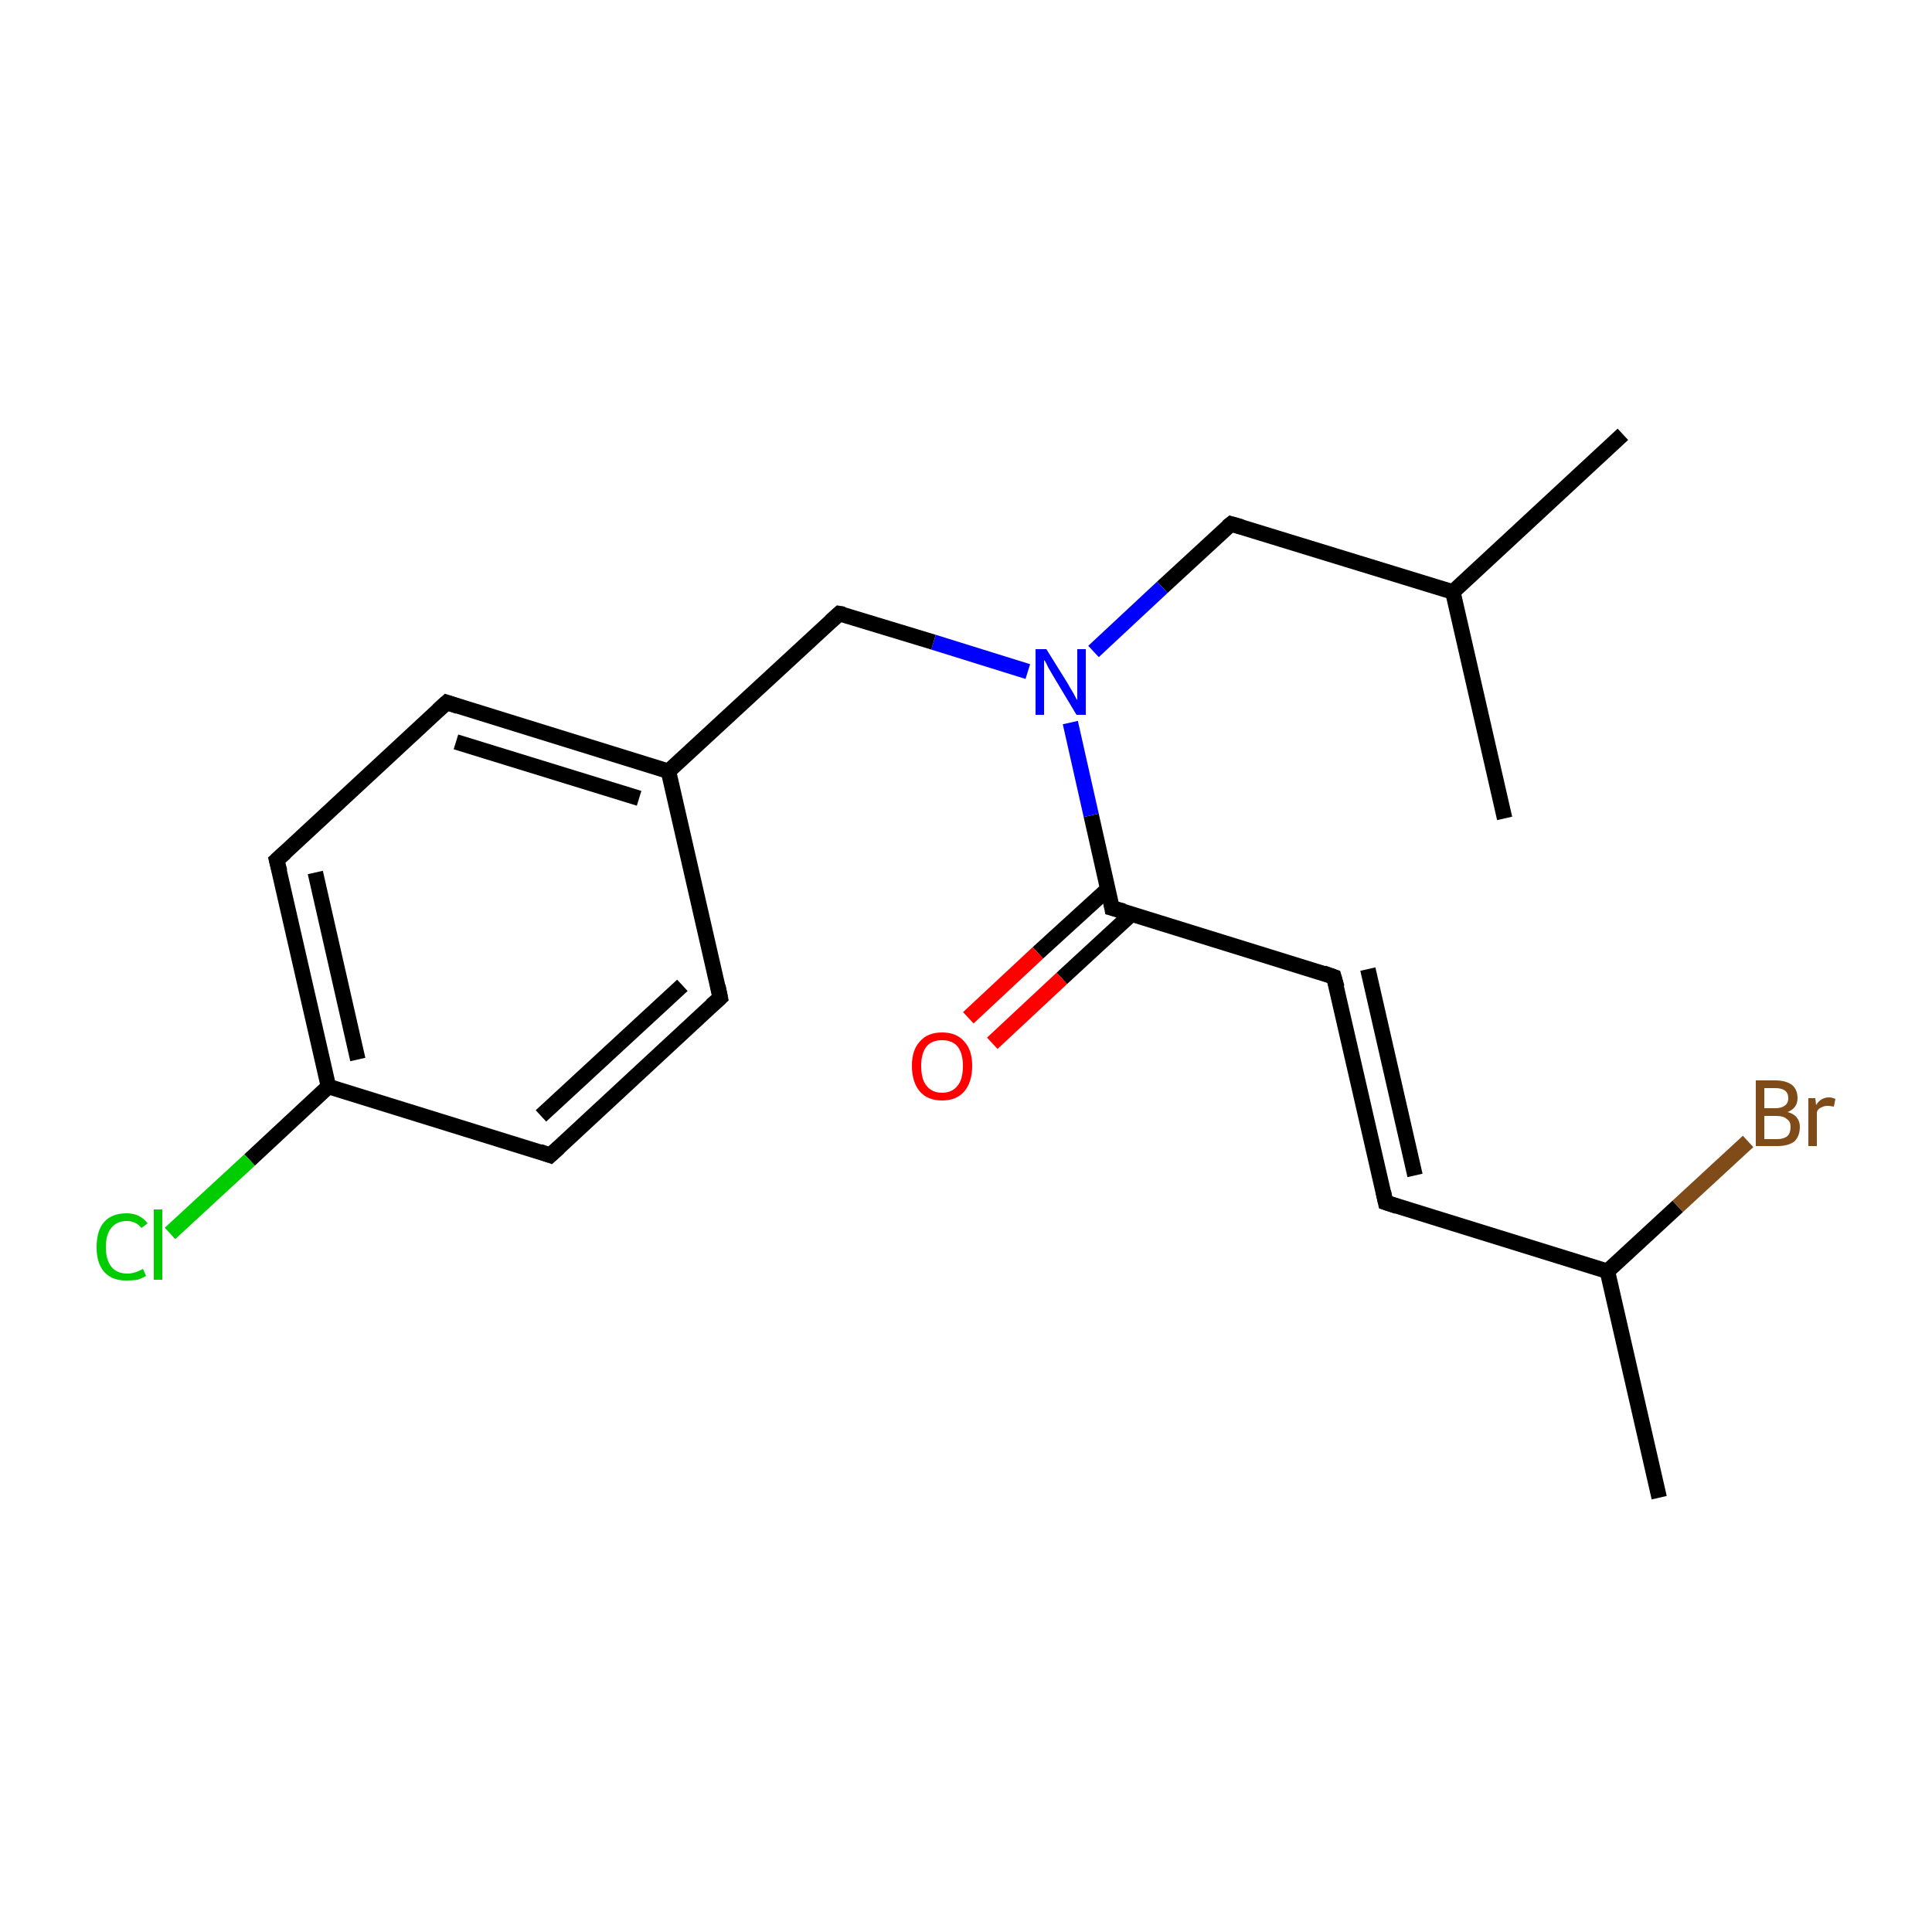 <?xml version='1.0' encoding='iso-8859-1'?>
<svg version='1.1' baseProfile='full'
              xmlns='http://www.w3.org/2000/svg'
                      xmlns:rdkit='http://www.rdkit.org/xml'
                      xmlns:xlink='http://www.w3.org/1999/xlink'
                  xml:space='preserve'
width='250px' height='250px' viewBox='0 0 250 250'>
<!-- END OF HEADER -->
<rect style='opacity:1.0;fill:#FFFFFF;stroke:none' width='250.0' height='250.0' x='0.0' y='0.0'> </rect>
<path class='bond-0 atom-0 atom-11' d='M 210.0,56.2 L 188.0,76.6' style='fill:none;fill-rule:evenodd;stroke:#000000;stroke-width:2.0px;stroke-linecap:butt;stroke-linejoin:miter;stroke-opacity:1' />
<path class='bond-1 atom-1 atom-11' d='M 194.7,105.9 L 188.0,76.6' style='fill:none;fill-rule:evenodd;stroke:#000000;stroke-width:2.0px;stroke-linecap:butt;stroke-linejoin:miter;stroke-opacity:1' />
<path class='bond-2 atom-2 atom-12' d='M 214.7,193.8 L 208.0,164.5' style='fill:none;fill-rule:evenodd;stroke:#000000;stroke-width:2.0px;stroke-linecap:butt;stroke-linejoin:miter;stroke-opacity:1' />
<path class='bond-3 atom-3 atom-8' d='M 179.3,155.6 L 172.6,126.4' style='fill:none;fill-rule:evenodd;stroke:#000000;stroke-width:2.0px;stroke-linecap:butt;stroke-linejoin:miter;stroke-opacity:1' />
<path class='bond-3 atom-3 atom-8' d='M 183.1,152.1 L 177.0,125.4' style='fill:none;fill-rule:evenodd;stroke:#000000;stroke-width:2.0px;stroke-linecap:butt;stroke-linejoin:miter;stroke-opacity:1' />
<path class='bond-4 atom-3 atom-12' d='M 179.3,155.6 L 208.0,164.5' style='fill:none;fill-rule:evenodd;stroke:#000000;stroke-width:2.0px;stroke-linecap:butt;stroke-linejoin:miter;stroke-opacity:1' />
<path class='bond-5 atom-4 atom-6' d='M 93.2,129.1 L 71.2,149.5' style='fill:none;fill-rule:evenodd;stroke:#000000;stroke-width:2.0px;stroke-linecap:butt;stroke-linejoin:miter;stroke-opacity:1' />
<path class='bond-5 atom-4 atom-6' d='M 88.3,127.5 L 70.0,144.4' style='fill:none;fill-rule:evenodd;stroke:#000000;stroke-width:2.0px;stroke-linecap:butt;stroke-linejoin:miter;stroke-opacity:1' />
<path class='bond-6 atom-4 atom-13' d='M 93.2,129.1 L 86.5,99.8' style='fill:none;fill-rule:evenodd;stroke:#000000;stroke-width:2.0px;stroke-linecap:butt;stroke-linejoin:miter;stroke-opacity:1' />
<path class='bond-7 atom-5 atom-7' d='M 57.8,90.9 L 35.8,111.3' style='fill:none;fill-rule:evenodd;stroke:#000000;stroke-width:2.0px;stroke-linecap:butt;stroke-linejoin:miter;stroke-opacity:1' />
<path class='bond-8 atom-5 atom-13' d='M 57.8,90.9 L 86.5,99.8' style='fill:none;fill-rule:evenodd;stroke:#000000;stroke-width:2.0px;stroke-linecap:butt;stroke-linejoin:miter;stroke-opacity:1' />
<path class='bond-8 atom-5 atom-13' d='M 59.0,96.0 L 82.7,103.3' style='fill:none;fill-rule:evenodd;stroke:#000000;stroke-width:2.0px;stroke-linecap:butt;stroke-linejoin:miter;stroke-opacity:1' />
<path class='bond-9 atom-6 atom-14' d='M 71.2,149.5 L 42.5,140.6' style='fill:none;fill-rule:evenodd;stroke:#000000;stroke-width:2.0px;stroke-linecap:butt;stroke-linejoin:miter;stroke-opacity:1' />
<path class='bond-10 atom-7 atom-14' d='M 35.8,111.3 L 42.5,140.6' style='fill:none;fill-rule:evenodd;stroke:#000000;stroke-width:2.0px;stroke-linecap:butt;stroke-linejoin:miter;stroke-opacity:1' />
<path class='bond-10 atom-7 atom-14' d='M 40.8,112.9 L 46.3,137.1' style='fill:none;fill-rule:evenodd;stroke:#000000;stroke-width:2.0px;stroke-linecap:butt;stroke-linejoin:miter;stroke-opacity:1' />
<path class='bond-11 atom-8 atom-15' d='M 172.6,126.4 L 143.9,117.5' style='fill:none;fill-rule:evenodd;stroke:#000000;stroke-width:2.0px;stroke-linecap:butt;stroke-linejoin:miter;stroke-opacity:1' />
<path class='bond-12 atom-9 atom-11' d='M 159.3,67.8 L 188.0,76.6' style='fill:none;fill-rule:evenodd;stroke:#000000;stroke-width:2.0px;stroke-linecap:butt;stroke-linejoin:miter;stroke-opacity:1' />
<path class='bond-13 atom-9 atom-18' d='M 159.3,67.8 L 150.4,76.0' style='fill:none;fill-rule:evenodd;stroke:#000000;stroke-width:2.0px;stroke-linecap:butt;stroke-linejoin:miter;stroke-opacity:1' />
<path class='bond-13 atom-9 atom-18' d='M 150.4,76.0 L 141.5,84.3' style='fill:none;fill-rule:evenodd;stroke:#0000FF;stroke-width:2.0px;stroke-linecap:butt;stroke-linejoin:miter;stroke-opacity:1' />
<path class='bond-14 atom-10 atom-13' d='M 108.6,79.4 L 86.5,99.8' style='fill:none;fill-rule:evenodd;stroke:#000000;stroke-width:2.0px;stroke-linecap:butt;stroke-linejoin:miter;stroke-opacity:1' />
<path class='bond-15 atom-10 atom-18' d='M 108.6,79.4 L 120.8,83.1' style='fill:none;fill-rule:evenodd;stroke:#000000;stroke-width:2.0px;stroke-linecap:butt;stroke-linejoin:miter;stroke-opacity:1' />
<path class='bond-15 atom-10 atom-18' d='M 120.8,83.1 L 133.0,86.9' style='fill:none;fill-rule:evenodd;stroke:#0000FF;stroke-width:2.0px;stroke-linecap:butt;stroke-linejoin:miter;stroke-opacity:1' />
<path class='bond-16 atom-12 atom-16' d='M 208.0,164.5 L 217.1,156.1' style='fill:none;fill-rule:evenodd;stroke:#000000;stroke-width:2.0px;stroke-linecap:butt;stroke-linejoin:miter;stroke-opacity:1' />
<path class='bond-16 atom-12 atom-16' d='M 217.1,156.1 L 226.2,147.7' style='fill:none;fill-rule:evenodd;stroke:#7F4C19;stroke-width:2.0px;stroke-linecap:butt;stroke-linejoin:miter;stroke-opacity:1' />
<path class='bond-17 atom-14 atom-17' d='M 42.5,140.6 L 32.3,150.1' style='fill:none;fill-rule:evenodd;stroke:#000000;stroke-width:2.0px;stroke-linecap:butt;stroke-linejoin:miter;stroke-opacity:1' />
<path class='bond-17 atom-14 atom-17' d='M 32.3,150.1 L 22.0,159.6' style='fill:none;fill-rule:evenodd;stroke:#00CC00;stroke-width:2.0px;stroke-linecap:butt;stroke-linejoin:miter;stroke-opacity:1' />
<path class='bond-18 atom-15 atom-18' d='M 143.9,117.5 L 141.2,105.5' style='fill:none;fill-rule:evenodd;stroke:#000000;stroke-width:2.0px;stroke-linecap:butt;stroke-linejoin:miter;stroke-opacity:1' />
<path class='bond-18 atom-15 atom-18' d='M 141.2,105.5 L 138.5,93.5' style='fill:none;fill-rule:evenodd;stroke:#0000FF;stroke-width:2.0px;stroke-linecap:butt;stroke-linejoin:miter;stroke-opacity:1' />
<path class='bond-19 atom-15 atom-19' d='M 143.4,115.0 L 134.3,123.3' style='fill:none;fill-rule:evenodd;stroke:#000000;stroke-width:2.0px;stroke-linecap:butt;stroke-linejoin:miter;stroke-opacity:1' />
<path class='bond-19 atom-15 atom-19' d='M 134.3,123.3 L 125.3,131.7' style='fill:none;fill-rule:evenodd;stroke:#FF0000;stroke-width:2.0px;stroke-linecap:butt;stroke-linejoin:miter;stroke-opacity:1' />
<path class='bond-19 atom-15 atom-19' d='M 146.4,118.3 L 137.4,126.6' style='fill:none;fill-rule:evenodd;stroke:#000000;stroke-width:2.0px;stroke-linecap:butt;stroke-linejoin:miter;stroke-opacity:1' />
<path class='bond-19 atom-15 atom-19' d='M 137.4,126.6 L 128.4,135.0' style='fill:none;fill-rule:evenodd;stroke:#FF0000;stroke-width:2.0px;stroke-linecap:butt;stroke-linejoin:miter;stroke-opacity:1' />
<path d='M 179.0,154.2 L 179.3,155.6 L 180.8,156.1' style='fill:none;stroke:#000000;stroke-width:2.0px;stroke-linecap:butt;stroke-linejoin:miter;stroke-opacity:1;' />
<path d='M 92.1,130.1 L 93.2,129.1 L 92.9,127.6' style='fill:none;stroke:#000000;stroke-width:2.0px;stroke-linecap:butt;stroke-linejoin:miter;stroke-opacity:1;' />
<path d='M 56.7,91.9 L 57.8,90.9 L 59.3,91.4' style='fill:none;stroke:#000000;stroke-width:2.0px;stroke-linecap:butt;stroke-linejoin:miter;stroke-opacity:1;' />
<path d='M 72.3,148.5 L 71.2,149.5 L 69.8,149.0' style='fill:none;stroke:#000000;stroke-width:2.0px;stroke-linecap:butt;stroke-linejoin:miter;stroke-opacity:1;' />
<path d='M 36.9,110.3 L 35.8,111.3 L 36.2,112.8' style='fill:none;stroke:#000000;stroke-width:2.0px;stroke-linecap:butt;stroke-linejoin:miter;stroke-opacity:1;' />
<path d='M 173.0,127.8 L 172.6,126.4 L 171.2,125.9' style='fill:none;stroke:#000000;stroke-width:2.0px;stroke-linecap:butt;stroke-linejoin:miter;stroke-opacity:1;' />
<path d='M 160.7,68.2 L 159.3,67.8 L 158.8,68.2' style='fill:none;stroke:#000000;stroke-width:2.0px;stroke-linecap:butt;stroke-linejoin:miter;stroke-opacity:1;' />
<path d='M 107.5,80.4 L 108.6,79.4 L 109.2,79.5' style='fill:none;stroke:#000000;stroke-width:2.0px;stroke-linecap:butt;stroke-linejoin:miter;stroke-opacity:1;' />
<path d='M 145.4,117.9 L 143.9,117.5 L 143.8,116.9' style='fill:none;stroke:#000000;stroke-width:2.0px;stroke-linecap:butt;stroke-linejoin:miter;stroke-opacity:1;' />
<path class='atom-16' d='M 231.3 143.9
Q 232.1 144.1, 232.5 144.6
Q 232.9 145.1, 232.9 145.8
Q 232.9 147.0, 232.2 147.7
Q 231.4 148.3, 230.0 148.3
L 227.2 148.3
L 227.2 139.8
L 229.7 139.8
Q 231.1 139.8, 231.9 140.4
Q 232.6 141.0, 232.6 142.1
Q 232.6 143.4, 231.3 143.9
M 228.3 140.8
L 228.3 143.4
L 229.7 143.4
Q 230.5 143.4, 230.9 143.1
Q 231.4 142.8, 231.4 142.1
Q 231.4 140.8, 229.7 140.8
L 228.3 140.8
M 230.0 147.4
Q 230.8 147.4, 231.3 147.0
Q 231.7 146.6, 231.7 145.8
Q 231.7 145.1, 231.2 144.8
Q 230.8 144.4, 229.8 144.4
L 228.3 144.4
L 228.3 147.4
L 230.0 147.4
' fill='#7F4C19'/>
<path class='atom-16' d='M 234.9 142.1
L 235.0 143.0
Q 235.6 142.0, 236.7 142.0
Q 237.0 142.0, 237.5 142.2
L 237.3 143.2
Q 236.8 143.1, 236.5 143.1
Q 236.0 143.1, 235.7 143.3
Q 235.3 143.4, 235.1 143.9
L 235.1 148.3
L 234.0 148.3
L 234.0 142.1
L 234.9 142.1
' fill='#7F4C19'/>
<path class='atom-17' d='M 12.5 161.4
Q 12.5 159.2, 13.5 158.1
Q 14.5 157.0, 16.4 157.0
Q 18.1 157.0, 19.1 158.3
L 18.3 158.9
Q 17.6 158.0, 16.4 158.0
Q 15.1 158.0, 14.4 158.9
Q 13.7 159.7, 13.7 161.4
Q 13.7 163.0, 14.4 163.9
Q 15.1 164.8, 16.5 164.8
Q 17.4 164.8, 18.5 164.2
L 18.9 165.1
Q 18.4 165.4, 17.8 165.6
Q 17.1 165.7, 16.3 165.7
Q 14.5 165.7, 13.5 164.6
Q 12.5 163.5, 12.5 161.4
' fill='#00CC00'/>
<path class='atom-17' d='M 19.9 156.5
L 21.0 156.5
L 21.0 165.6
L 19.9 165.6
L 19.9 156.5
' fill='#00CC00'/>
<path class='atom-18' d='M 135.4 84.0
L 138.2 88.5
Q 138.4 88.9, 138.9 89.7
Q 139.3 90.5, 139.4 90.6
L 139.4 84.0
L 140.5 84.0
L 140.5 92.5
L 139.3 92.5
L 136.3 87.5
Q 136.0 87.0, 135.6 86.3
Q 135.3 85.6, 135.1 85.4
L 135.1 92.5
L 134.0 92.5
L 134.0 84.0
L 135.4 84.0
' fill='#0000FF'/>
<path class='atom-19' d='M 118.0 137.9
Q 118.0 135.9, 119.0 134.8
Q 120.0 133.6, 121.9 133.6
Q 123.8 133.6, 124.8 134.8
Q 125.8 135.9, 125.8 137.9
Q 125.8 140.0, 124.8 141.2
Q 123.8 142.4, 121.9 142.4
Q 120.0 142.4, 119.0 141.2
Q 118.0 140.0, 118.0 137.9
M 121.9 141.4
Q 123.2 141.4, 123.9 140.5
Q 124.6 139.7, 124.6 137.9
Q 124.6 136.3, 123.9 135.4
Q 123.2 134.6, 121.9 134.6
Q 120.6 134.6, 119.9 135.4
Q 119.2 136.3, 119.2 137.9
Q 119.2 139.7, 119.9 140.5
Q 120.6 141.4, 121.9 141.4
' fill='#FF0000'/>
</svg>
